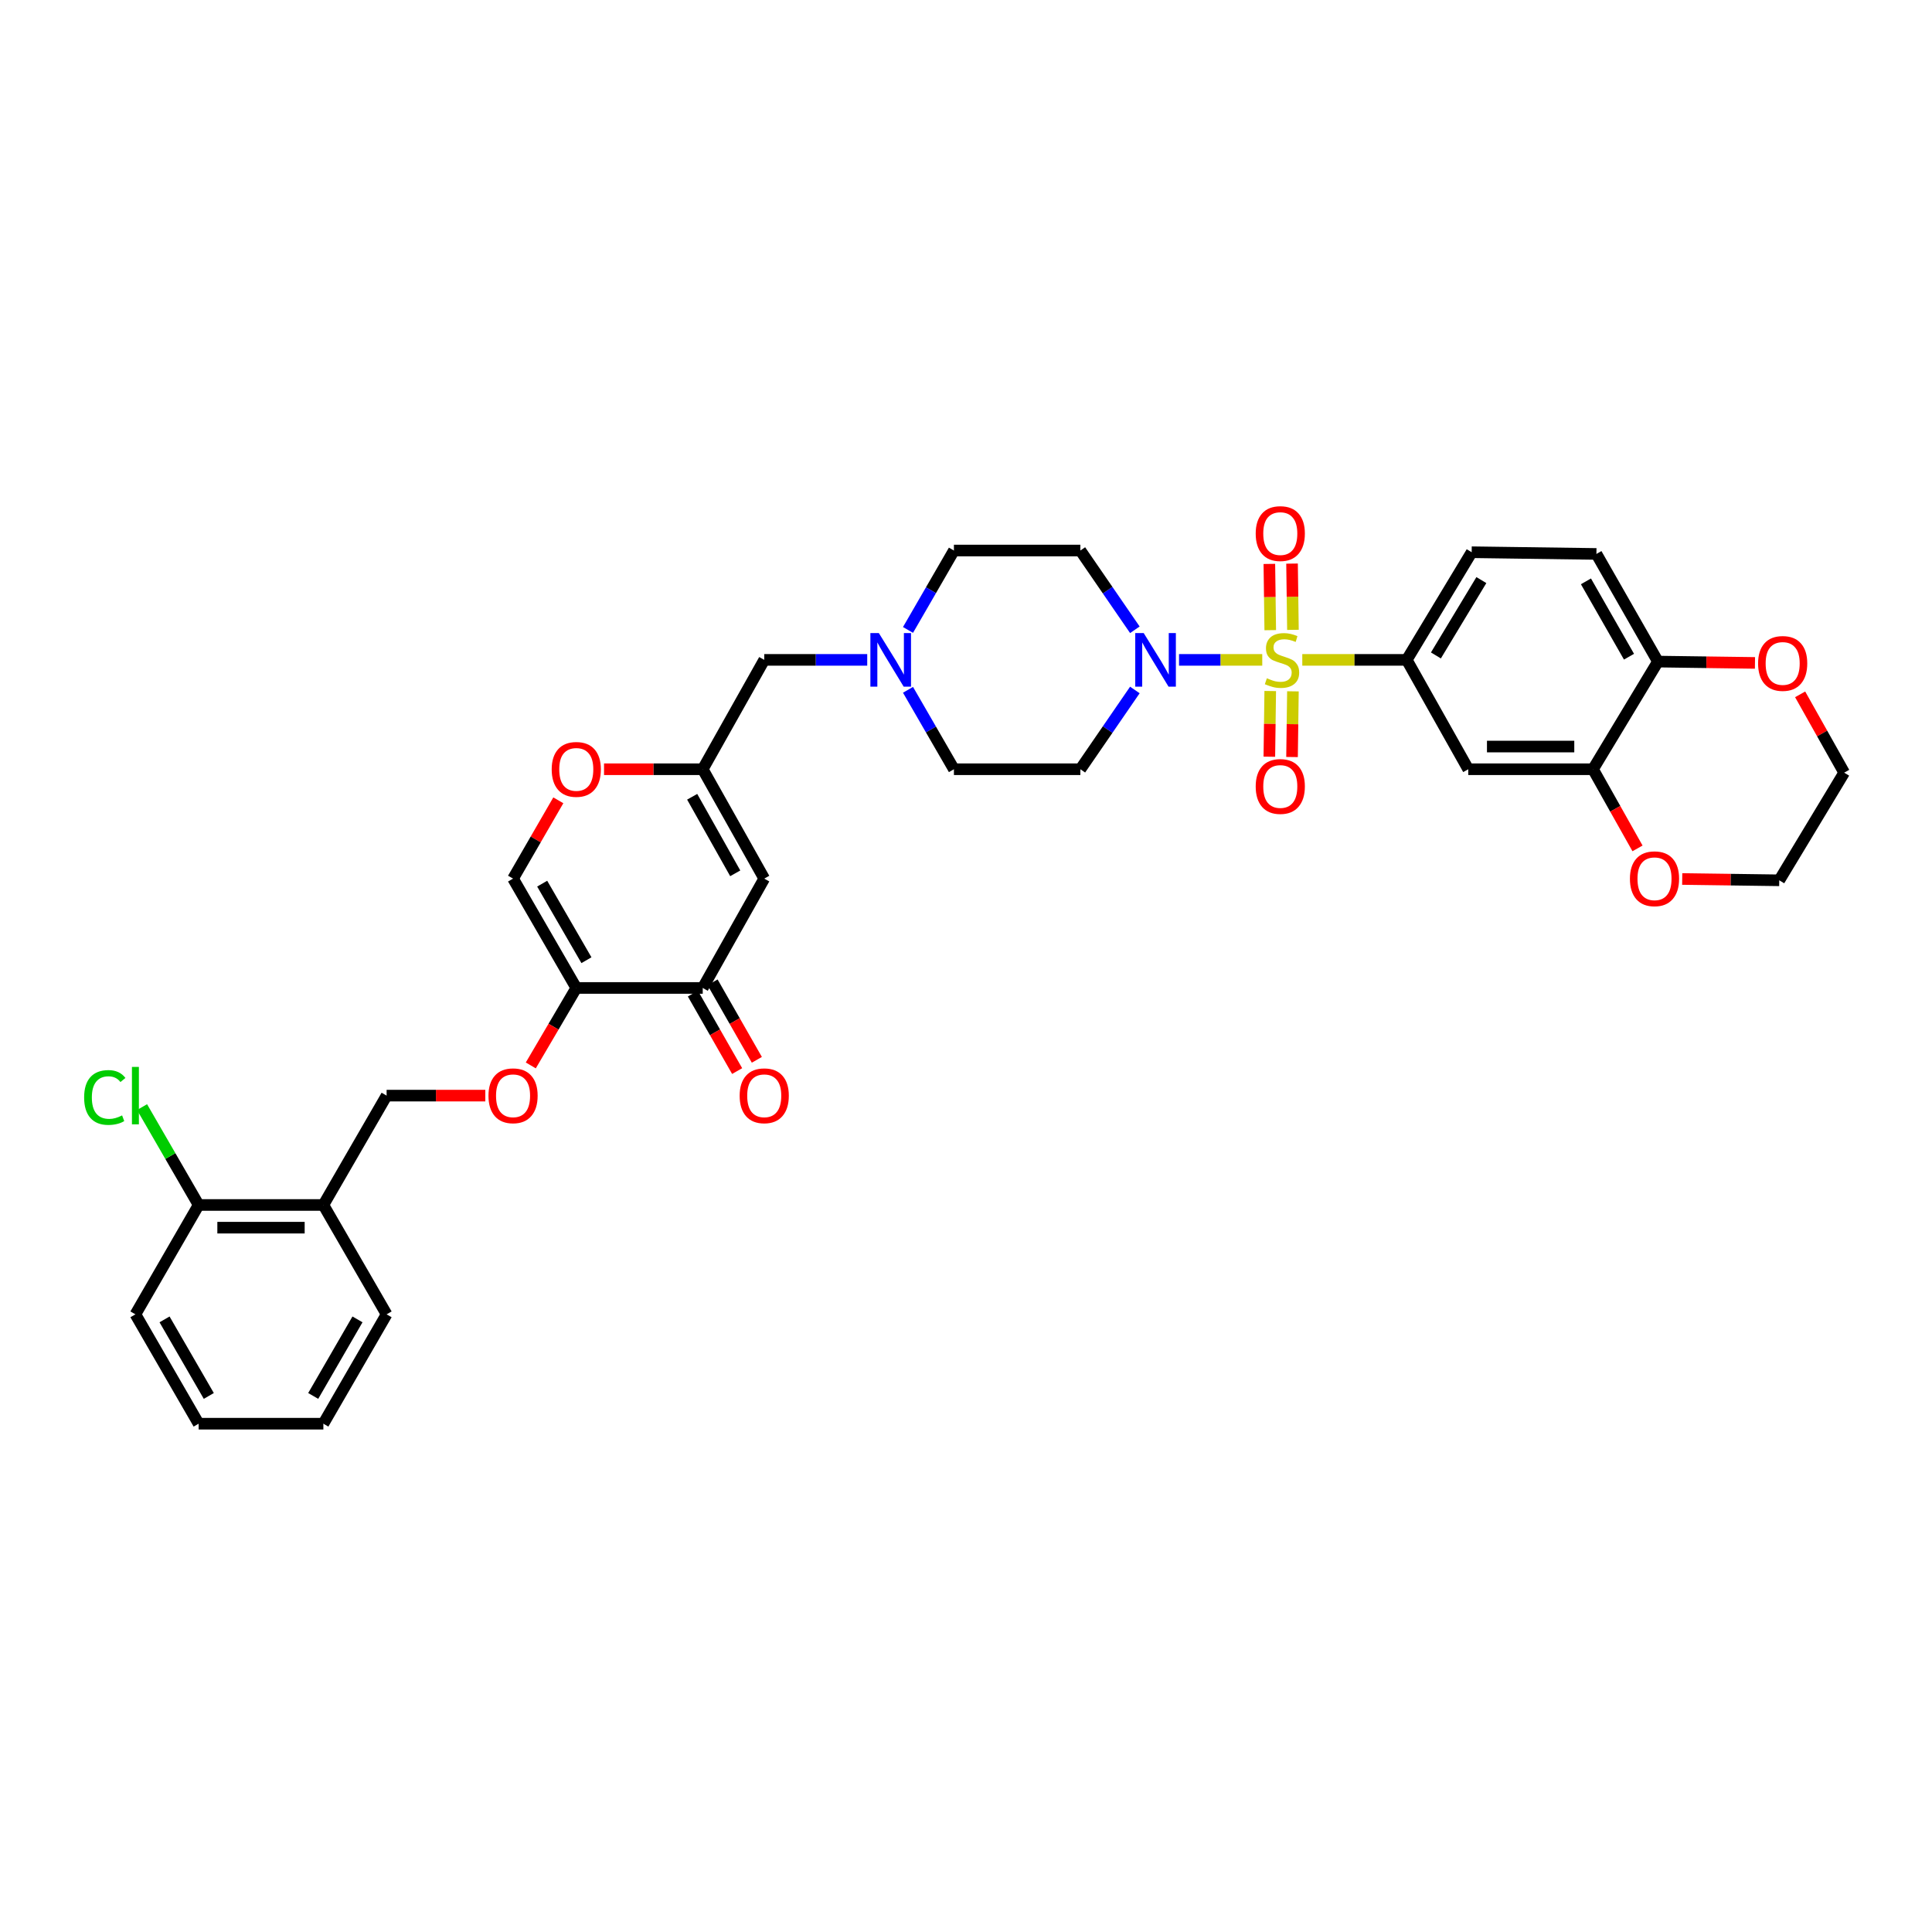 <?xml version='1.0' encoding='iso-8859-1'?>
<svg version='1.1' baseProfile='full'
              xmlns='http://www.w3.org/2000/svg'
                      xmlns:rdkit='http://www.rdkit.org/xml'
                      xmlns:xlink='http://www.w3.org/1999/xlink'
                  xml:space='preserve'
width='1000px' height='1000px' viewBox='0 0 1000 1000'>
<!-- END OF HEADER -->
<rect style='opacity:1.0;fill:#FFFFFF;stroke:none' width='1000' height='1000' x='0' y='0'> </rect>
<path class='bond-0' d='M 587.403,325.974 L 573.3,305.462' style='fill:none;fill-rule:evenodd;stroke:#0000FF;stroke-width:6px;stroke-linecap:butt;stroke-linejoin:miter;stroke-opacity:1' />
<path class='bond-0' d='M 573.3,305.462 L 559.196,284.95' style='fill:none;fill-rule:evenodd;stroke:#000000;stroke-width:6px;stroke-linecap:butt;stroke-linejoin:miter;stroke-opacity:1' />
<path class='bond-1' d='M 610.262,341.551 L 631.802,341.551' style='fill:none;fill-rule:evenodd;stroke:#0000FF;stroke-width:6px;stroke-linecap:butt;stroke-linejoin:miter;stroke-opacity:1' />
<path class='bond-1' d='M 631.802,341.551 L 653.342,341.551' style='fill:none;fill-rule:evenodd;stroke:#CCCC00;stroke-width:6px;stroke-linecap:butt;stroke-linejoin:miter;stroke-opacity:1' />
<path class='bond-2' d='M 587.404,357.128 L 573.3,377.643' style='fill:none;fill-rule:evenodd;stroke:#0000FF;stroke-width:6px;stroke-linecap:butt;stroke-linejoin:miter;stroke-opacity:1' />
<path class='bond-2' d='M 573.3,377.643 L 559.196,398.158' style='fill:none;fill-rule:evenodd;stroke:#000000;stroke-width:6px;stroke-linecap:butt;stroke-linejoin:miter;stroke-opacity:1' />
<path class='bond-3' d='M 669.225,326.014 L 668.992,308.867' style='fill:none;fill-rule:evenodd;stroke:#CCCC00;stroke-width:6px;stroke-linecap:butt;stroke-linejoin:miter;stroke-opacity:1' />
<path class='bond-3' d='M 668.992,308.867 L 668.76,291.719' style='fill:none;fill-rule:evenodd;stroke:#FF0000;stroke-width:6px;stroke-linecap:butt;stroke-linejoin:miter;stroke-opacity:1' />
<path class='bond-3' d='M 657.48,326.174 L 657.248,309.026' style='fill:none;fill-rule:evenodd;stroke:#CCCC00;stroke-width:6px;stroke-linecap:butt;stroke-linejoin:miter;stroke-opacity:1' />
<path class='bond-3' d='M 657.248,309.026 L 657.015,291.879' style='fill:none;fill-rule:evenodd;stroke:#FF0000;stroke-width:6px;stroke-linecap:butt;stroke-linejoin:miter;stroke-opacity:1' />
<path class='bond-4' d='M 657.47,357.672 L 657.24,374.672' style='fill:none;fill-rule:evenodd;stroke:#CCCC00;stroke-width:6px;stroke-linecap:butt;stroke-linejoin:miter;stroke-opacity:1' />
<path class='bond-4' d='M 657.24,374.672 L 657.009,391.673' style='fill:none;fill-rule:evenodd;stroke:#FF0000;stroke-width:6px;stroke-linecap:butt;stroke-linejoin:miter;stroke-opacity:1' />
<path class='bond-4' d='M 669.215,357.832 L 668.984,374.832' style='fill:none;fill-rule:evenodd;stroke:#CCCC00;stroke-width:6px;stroke-linecap:butt;stroke-linejoin:miter;stroke-opacity:1' />
<path class='bond-4' d='M 668.984,374.832 L 668.754,391.832' style='fill:none;fill-rule:evenodd;stroke:#FF0000;stroke-width:6px;stroke-linecap:butt;stroke-linejoin:miter;stroke-opacity:1' />
<path class='bond-5' d='M 674.064,341.551 L 701.094,341.551' style='fill:none;fill-rule:evenodd;stroke:#CCCC00;stroke-width:6px;stroke-linecap:butt;stroke-linejoin:miter;stroke-opacity:1' />
<path class='bond-5' d='M 701.094,341.551 L 728.124,341.551' style='fill:none;fill-rule:evenodd;stroke:#000000;stroke-width:6px;stroke-linecap:butt;stroke-linejoin:miter;stroke-opacity:1' />
<path class='bond-6' d='M 559.196,284.95 L 493.747,284.95' style='fill:none;fill-rule:evenodd;stroke:#000000;stroke-width:6px;stroke-linecap:butt;stroke-linejoin:miter;stroke-opacity:1' />
<path class='bond-7' d='M 493.747,284.95 L 481.864,305.504' style='fill:none;fill-rule:evenodd;stroke:#000000;stroke-width:6px;stroke-linecap:butt;stroke-linejoin:miter;stroke-opacity:1' />
<path class='bond-7' d='M 481.864,305.504 L 469.981,326.057' style='fill:none;fill-rule:evenodd;stroke:#0000FF;stroke-width:6px;stroke-linecap:butt;stroke-linejoin:miter;stroke-opacity:1' />
<path class='bond-8' d='M 469.98,357.045 L 481.864,377.602' style='fill:none;fill-rule:evenodd;stroke:#0000FF;stroke-width:6px;stroke-linecap:butt;stroke-linejoin:miter;stroke-opacity:1' />
<path class='bond-8' d='M 481.864,377.602 L 493.747,398.158' style='fill:none;fill-rule:evenodd;stroke:#000000;stroke-width:6px;stroke-linecap:butt;stroke-linejoin:miter;stroke-opacity:1' />
<path class='bond-9' d='M 448.874,341.551 L 422.221,341.551' style='fill:none;fill-rule:evenodd;stroke:#0000FF;stroke-width:6px;stroke-linecap:butt;stroke-linejoin:miter;stroke-opacity:1' />
<path class='bond-9' d='M 422.221,341.551 L 395.568,341.551' style='fill:none;fill-rule:evenodd;stroke:#000000;stroke-width:6px;stroke-linecap:butt;stroke-linejoin:miter;stroke-opacity:1' />
<path class='bond-10' d='M 493.747,398.158 L 559.196,398.158' style='fill:none;fill-rule:evenodd;stroke:#000000;stroke-width:6px;stroke-linecap:butt;stroke-linejoin:miter;stroke-opacity:1' />
<path class='bond-11' d='M 395.568,341.551 L 363.731,398.158' style='fill:none;fill-rule:evenodd;stroke:#000000;stroke-width:6px;stroke-linecap:butt;stroke-linejoin:miter;stroke-opacity:1' />
<path class='bond-12' d='M 363.731,398.158 L 338.186,398.158' style='fill:none;fill-rule:evenodd;stroke:#000000;stroke-width:6px;stroke-linecap:butt;stroke-linejoin:miter;stroke-opacity:1' />
<path class='bond-12' d='M 338.186,398.158 L 312.642,398.158' style='fill:none;fill-rule:evenodd;stroke:#FF0000;stroke-width:6px;stroke-linecap:butt;stroke-linejoin:miter;stroke-opacity:1' />
<path class='bond-13' d='M 363.731,398.158 L 395.568,454.765' style='fill:none;fill-rule:evenodd;stroke:#000000;stroke-width:6px;stroke-linecap:butt;stroke-linejoin:miter;stroke-opacity:1' />
<path class='bond-13' d='M 358.269,412.407 L 380.555,452.032' style='fill:none;fill-rule:evenodd;stroke:#000000;stroke-width:6px;stroke-linecap:butt;stroke-linejoin:miter;stroke-opacity:1' />
<path class='bond-14' d='M 288.985,414.24 L 277.271,434.503' style='fill:none;fill-rule:evenodd;stroke:#FF0000;stroke-width:6px;stroke-linecap:butt;stroke-linejoin:miter;stroke-opacity:1' />
<path class='bond-14' d='M 277.271,434.503 L 265.557,454.765' style='fill:none;fill-rule:evenodd;stroke:#000000;stroke-width:6px;stroke-linecap:butt;stroke-linejoin:miter;stroke-opacity:1' />
<path class='bond-15' d='M 265.557,454.765 L 298.282,511.366' style='fill:none;fill-rule:evenodd;stroke:#000000;stroke-width:6px;stroke-linecap:butt;stroke-linejoin:miter;stroke-opacity:1' />
<path class='bond-15' d='M 280.634,457.376 L 303.541,496.997' style='fill:none;fill-rule:evenodd;stroke:#000000;stroke-width:6px;stroke-linecap:butt;stroke-linejoin:miter;stroke-opacity:1' />
<path class='bond-16' d='M 298.282,511.366 L 363.731,511.366' style='fill:none;fill-rule:evenodd;stroke:#000000;stroke-width:6px;stroke-linecap:butt;stroke-linejoin:miter;stroke-opacity:1' />
<path class='bond-17' d='M 298.282,511.366 L 286.509,531.413' style='fill:none;fill-rule:evenodd;stroke:#000000;stroke-width:6px;stroke-linecap:butt;stroke-linejoin:miter;stroke-opacity:1' />
<path class='bond-17' d='M 286.509,531.413 L 274.737,551.46' style='fill:none;fill-rule:evenodd;stroke:#FF0000;stroke-width:6px;stroke-linecap:butt;stroke-linejoin:miter;stroke-opacity:1' />
<path class='bond-18' d='M 363.731,511.366 L 395.568,454.765' style='fill:none;fill-rule:evenodd;stroke:#000000;stroke-width:6px;stroke-linecap:butt;stroke-linejoin:miter;stroke-opacity:1' />
<path class='bond-19' d='M 358.631,514.279 L 370.088,534.332' style='fill:none;fill-rule:evenodd;stroke:#000000;stroke-width:6px;stroke-linecap:butt;stroke-linejoin:miter;stroke-opacity:1' />
<path class='bond-19' d='M 370.088,534.332 L 381.544,554.384' style='fill:none;fill-rule:evenodd;stroke:#FF0000;stroke-width:6px;stroke-linecap:butt;stroke-linejoin:miter;stroke-opacity:1' />
<path class='bond-19' d='M 368.83,508.453 L 380.286,528.505' style='fill:none;fill-rule:evenodd;stroke:#000000;stroke-width:6px;stroke-linecap:butt;stroke-linejoin:miter;stroke-opacity:1' />
<path class='bond-19' d='M 380.286,528.505 L 391.742,548.558' style='fill:none;fill-rule:evenodd;stroke:#FF0000;stroke-width:6px;stroke-linecap:butt;stroke-linejoin:miter;stroke-opacity:1' />
<path class='bond-20' d='M 251.197,567.092 L 225.652,567.092' style='fill:none;fill-rule:evenodd;stroke:#FF0000;stroke-width:6px;stroke-linecap:butt;stroke-linejoin:miter;stroke-opacity:1' />
<path class='bond-20' d='M 225.652,567.092 L 200.108,567.092' style='fill:none;fill-rule:evenodd;stroke:#000000;stroke-width:6px;stroke-linecap:butt;stroke-linejoin:miter;stroke-opacity:1' />
<path class='bond-21' d='M 200.108,567.092 L 167.377,623.693' style='fill:none;fill-rule:evenodd;stroke:#000000;stroke-width:6px;stroke-linecap:butt;stroke-linejoin:miter;stroke-opacity:1' />
<path class='bond-22' d='M 167.377,623.693 L 102.816,623.693' style='fill:none;fill-rule:evenodd;stroke:#000000;stroke-width:6px;stroke-linecap:butt;stroke-linejoin:miter;stroke-opacity:1' />
<path class='bond-22' d='M 157.693,635.438 L 112.5,635.438' style='fill:none;fill-rule:evenodd;stroke:#000000;stroke-width:6px;stroke-linecap:butt;stroke-linejoin:miter;stroke-opacity:1' />
<path class='bond-23' d='M 167.377,623.693 L 200.108,680.3' style='fill:none;fill-rule:evenodd;stroke:#000000;stroke-width:6px;stroke-linecap:butt;stroke-linejoin:miter;stroke-opacity:1' />
<path class='bond-24' d='M 102.816,623.693 L 70.091,680.3' style='fill:none;fill-rule:evenodd;stroke:#000000;stroke-width:6px;stroke-linecap:butt;stroke-linejoin:miter;stroke-opacity:1' />
<path class='bond-25' d='M 102.816,623.693 L 88.171,598.363' style='fill:none;fill-rule:evenodd;stroke:#000000;stroke-width:6px;stroke-linecap:butt;stroke-linejoin:miter;stroke-opacity:1' />
<path class='bond-25' d='M 88.171,598.363 L 73.527,573.034' style='fill:none;fill-rule:evenodd;stroke:#00CC00;stroke-width:6px;stroke-linecap:butt;stroke-linejoin:miter;stroke-opacity:1' />
<path class='bond-26' d='M 70.091,680.3 L 102.816,736.907' style='fill:none;fill-rule:evenodd;stroke:#000000;stroke-width:6px;stroke-linecap:butt;stroke-linejoin:miter;stroke-opacity:1' />
<path class='bond-26' d='M 85.169,682.912 L 108.076,722.537' style='fill:none;fill-rule:evenodd;stroke:#000000;stroke-width:6px;stroke-linecap:butt;stroke-linejoin:miter;stroke-opacity:1' />
<path class='bond-27' d='M 102.816,736.907 L 167.377,736.907' style='fill:none;fill-rule:evenodd;stroke:#000000;stroke-width:6px;stroke-linecap:butt;stroke-linejoin:miter;stroke-opacity:1' />
<path class='bond-28' d='M 167.377,736.907 L 200.108,680.3' style='fill:none;fill-rule:evenodd;stroke:#000000;stroke-width:6px;stroke-linecap:butt;stroke-linejoin:miter;stroke-opacity:1' />
<path class='bond-28' d='M 162.119,722.536 L 185.031,682.911' style='fill:none;fill-rule:evenodd;stroke:#000000;stroke-width:6px;stroke-linecap:butt;stroke-linejoin:miter;stroke-opacity:1' />
<path class='bond-29' d='M 824.529,398.158 L 858.14,342.438' style='fill:none;fill-rule:evenodd;stroke:#000000;stroke-width:6px;stroke-linecap:butt;stroke-linejoin:miter;stroke-opacity:1' />
<path class='bond-30' d='M 824.529,398.158 L 759.967,398.158' style='fill:none;fill-rule:evenodd;stroke:#000000;stroke-width:6px;stroke-linecap:butt;stroke-linejoin:miter;stroke-opacity:1' />
<path class='bond-30' d='M 814.844,386.413 L 769.651,386.413' style='fill:none;fill-rule:evenodd;stroke:#000000;stroke-width:6px;stroke-linecap:butt;stroke-linejoin:miter;stroke-opacity:1' />
<path class='bond-31' d='M 824.529,398.158 L 836.051,418.642' style='fill:none;fill-rule:evenodd;stroke:#000000;stroke-width:6px;stroke-linecap:butt;stroke-linejoin:miter;stroke-opacity:1' />
<path class='bond-31' d='M 836.051,418.642 L 847.574,439.125' style='fill:none;fill-rule:evenodd;stroke:#FF0000;stroke-width:6px;stroke-linecap:butt;stroke-linejoin:miter;stroke-opacity:1' />
<path class='bond-32' d='M 858.14,342.438 L 826.303,286.719' style='fill:none;fill-rule:evenodd;stroke:#000000;stroke-width:6px;stroke-linecap:butt;stroke-linejoin:miter;stroke-opacity:1' />
<path class='bond-32' d='M 843.167,339.908 L 820.881,300.904' style='fill:none;fill-rule:evenodd;stroke:#000000;stroke-width:6px;stroke-linecap:butt;stroke-linejoin:miter;stroke-opacity:1' />
<path class='bond-33' d='M 858.14,342.438 L 883.255,342.781' style='fill:none;fill-rule:evenodd;stroke:#000000;stroke-width:6px;stroke-linecap:butt;stroke-linejoin:miter;stroke-opacity:1' />
<path class='bond-33' d='M 883.255,342.781 L 908.37,343.124' style='fill:none;fill-rule:evenodd;stroke:#FF0000;stroke-width:6px;stroke-linecap:butt;stroke-linejoin:miter;stroke-opacity:1' />
<path class='bond-34' d='M 759.967,398.158 L 728.124,341.551' style='fill:none;fill-rule:evenodd;stroke:#000000;stroke-width:6px;stroke-linecap:butt;stroke-linejoin:miter;stroke-opacity:1' />
<path class='bond-35' d='M 870.711,454.961 L 895.825,455.303' style='fill:none;fill-rule:evenodd;stroke:#FF0000;stroke-width:6px;stroke-linecap:butt;stroke-linejoin:miter;stroke-opacity:1' />
<path class='bond-35' d='M 895.825,455.303 L 920.94,455.646' style='fill:none;fill-rule:evenodd;stroke:#000000;stroke-width:6px;stroke-linecap:butt;stroke-linejoin:miter;stroke-opacity:1' />
<path class='bond-36' d='M 826.303,286.719 L 761.735,285.831' style='fill:none;fill-rule:evenodd;stroke:#000000;stroke-width:6px;stroke-linecap:butt;stroke-linejoin:miter;stroke-opacity:1' />
<path class='bond-37' d='M 931.747,359.39 L 943.146,379.658' style='fill:none;fill-rule:evenodd;stroke:#FF0000;stroke-width:6px;stroke-linecap:butt;stroke-linejoin:miter;stroke-opacity:1' />
<path class='bond-37' d='M 943.146,379.658 L 954.545,399.926' style='fill:none;fill-rule:evenodd;stroke:#000000;stroke-width:6px;stroke-linecap:butt;stroke-linejoin:miter;stroke-opacity:1' />
<path class='bond-38' d='M 728.124,341.551 L 761.735,285.831' style='fill:none;fill-rule:evenodd;stroke:#000000;stroke-width:6px;stroke-linecap:butt;stroke-linejoin:miter;stroke-opacity:1' />
<path class='bond-38' d='M 743.223,339.26 L 766.751,300.256' style='fill:none;fill-rule:evenodd;stroke:#000000;stroke-width:6px;stroke-linecap:butt;stroke-linejoin:miter;stroke-opacity:1' />
<path class='bond-39' d='M 920.94,455.646 L 954.545,399.926' style='fill:none;fill-rule:evenodd;stroke:#000000;stroke-width:6px;stroke-linecap:butt;stroke-linejoin:miter;stroke-opacity:1' />
<path  class='atom-0' d='M 591.986 327.691
L 601.069 342.373
Q 601.97 343.822, 603.418 346.445
Q 604.867 349.068, 604.945 349.225
L 604.945 327.691
L 608.626 327.691
L 608.626 355.411
L 604.828 355.411
L 595.079 339.359
Q 593.944 337.479, 592.73 335.326
Q 591.555 333.173, 591.203 332.507
L 591.203 355.411
L 587.601 355.411
L 587.601 327.691
L 591.986 327.691
' fill='#0000FF'/>
<path  class='atom-1' d='M 655.732 351.065
Q 656.045 351.182, 657.337 351.731
Q 658.629 352.279, 660.038 352.631
Q 661.487 352.944, 662.897 352.944
Q 665.52 352.944, 667.047 351.691
Q 668.574 350.399, 668.574 348.168
Q 668.574 346.641, 667.791 345.701
Q 667.047 344.761, 665.872 344.253
Q 664.698 343.744, 662.74 343.156
Q 660.273 342.412, 658.786 341.708
Q 657.337 341.003, 656.28 339.515
Q 655.262 338.027, 655.262 335.522
Q 655.262 332.037, 657.611 329.884
Q 659.999 327.73, 664.698 327.73
Q 667.908 327.73, 671.549 329.257
L 670.649 332.272
Q 667.321 330.902, 664.815 330.902
Q 662.114 330.902, 660.626 332.037
Q 659.138 333.133, 659.177 335.052
Q 659.177 336.54, 659.921 337.44
Q 660.704 338.341, 661.8 338.85
Q 662.936 339.359, 664.815 339.946
Q 667.321 340.729, 668.809 341.512
Q 670.296 342.295, 671.353 343.9
Q 672.45 345.466, 672.45 348.168
Q 672.45 352.005, 669.866 354.08
Q 667.321 356.116, 663.053 356.116
Q 660.587 356.116, 658.707 355.567
Q 656.867 355.058, 654.675 354.158
L 655.732 351.065
' fill='#CCCC00'/>
<path  class='atom-2' d='M 649.95 276.18
Q 649.95 269.525, 653.239 265.805
Q 656.528 262.086, 662.675 262.086
Q 668.822 262.086, 672.11 265.805
Q 675.399 269.525, 675.399 276.18
Q 675.399 282.915, 672.071 286.751
Q 668.743 290.549, 662.675 290.549
Q 656.567 290.549, 653.239 286.751
Q 649.95 282.954, 649.95 276.18
M 662.675 287.417
Q 666.903 287.417, 669.174 284.598
Q 671.484 281.74, 671.484 276.18
Q 671.484 270.738, 669.174 267.998
Q 666.903 265.218, 662.675 265.218
Q 658.446 265.218, 656.136 267.959
Q 653.866 270.699, 653.866 276.18
Q 653.866 281.779, 656.136 284.598
Q 658.446 287.417, 662.675 287.417
' fill='#FF0000'/>
<path  class='atom-3' d='M 649.95 407.078
Q 649.95 400.422, 653.239 396.703
Q 656.528 392.984, 662.675 392.984
Q 668.822 392.984, 672.11 396.703
Q 675.399 400.422, 675.399 407.078
Q 675.399 413.812, 672.071 417.649
Q 668.743 421.447, 662.675 421.447
Q 656.567 421.447, 653.239 417.649
Q 649.95 413.852, 649.95 407.078
M 662.675 418.315
Q 666.903 418.315, 669.174 415.496
Q 671.484 412.638, 671.484 407.078
Q 671.484 401.636, 669.174 398.895
Q 666.903 396.116, 662.675 396.116
Q 658.446 396.116, 656.136 398.856
Q 653.866 401.597, 653.866 407.078
Q 653.866 412.677, 656.136 415.496
Q 658.446 418.315, 662.675 418.315
' fill='#FF0000'/>
<path  class='atom-6' d='M 454.896 327.691
L 463.979 342.373
Q 464.879 343.822, 466.328 346.445
Q 467.777 349.068, 467.855 349.225
L 467.855 327.691
L 471.535 327.691
L 471.535 355.411
L 467.738 355.411
L 457.989 339.359
Q 456.853 337.479, 455.64 335.326
Q 454.465 333.173, 454.113 332.507
L 454.113 355.411
L 450.511 355.411
L 450.511 327.691
L 454.896 327.691
' fill='#0000FF'/>
<path  class='atom-11' d='M 285.557 398.236
Q 285.557 391.581, 288.846 387.861
Q 292.135 384.142, 298.282 384.142
Q 304.428 384.142, 307.717 387.861
Q 311.006 391.581, 311.006 398.236
Q 311.006 404.971, 307.678 408.807
Q 304.35 412.605, 298.282 412.605
Q 292.174 412.605, 288.846 408.807
Q 285.557 405.01, 285.557 398.236
M 298.282 409.473
Q 302.51 409.473, 304.781 406.654
Q 307.091 403.796, 307.091 398.236
Q 307.091 392.794, 304.781 390.054
Q 302.51 387.274, 298.282 387.274
Q 294.053 387.274, 291.743 390.015
Q 289.472 392.755, 289.472 398.236
Q 289.472 403.835, 291.743 406.654
Q 294.053 409.473, 298.282 409.473
' fill='#FF0000'/>
<path  class='atom-16' d='M 252.833 567.17
Q 252.833 560.514, 256.122 556.795
Q 259.41 553.076, 265.557 553.076
Q 271.704 553.076, 274.993 556.795
Q 278.282 560.514, 278.282 567.17
Q 278.282 573.904, 274.954 577.741
Q 271.626 581.539, 265.557 581.539
Q 259.45 581.539, 256.122 577.741
Q 252.833 573.944, 252.833 567.17
M 265.557 578.407
Q 269.786 578.407, 272.056 575.588
Q 274.366 572.73, 274.366 567.17
Q 274.366 561.728, 272.056 558.988
Q 269.786 556.208, 265.557 556.208
Q 261.329 556.208, 259.019 558.948
Q 256.748 561.689, 256.748 567.17
Q 256.748 572.769, 259.019 575.588
Q 261.329 578.407, 265.557 578.407
' fill='#FF0000'/>
<path  class='atom-24' d='M 43.547 568.051
Q 43.547 561.16, 46.757 557.558
Q 50.007 553.917, 56.153 553.917
Q 61.87 553.917, 64.923 557.95
L 62.339 560.064
Q 60.108 557.128, 56.153 557.128
Q 51.964 557.128, 49.733 559.947
Q 47.54 562.727, 47.54 568.051
Q 47.54 573.532, 49.811 576.351
Q 52.121 579.17, 56.584 579.17
Q 59.638 579.17, 63.201 577.33
L 64.297 580.267
Q 62.848 581.206, 60.656 581.754
Q 58.463 582.302, 56.036 582.302
Q 50.007 582.302, 46.757 578.622
Q 43.547 574.942, 43.547 568.051
' fill='#00CC00'/>
<path  class='atom-24' d='M 68.29 552.234
L 71.892 552.234
L 71.892 581.95
L 68.29 581.95
L 68.29 552.234
' fill='#00CC00'/>
<path  class='atom-25' d='M 382.843 567.17
Q 382.843 560.514, 386.132 556.795
Q 389.421 553.076, 395.568 553.076
Q 401.714 553.076, 405.003 556.795
Q 408.292 560.514, 408.292 567.17
Q 408.292 573.904, 404.964 577.741
Q 401.636 581.539, 395.568 581.539
Q 389.46 581.539, 386.132 577.741
Q 382.843 573.944, 382.843 567.17
M 395.568 578.407
Q 399.796 578.407, 402.067 575.588
Q 404.377 572.73, 404.377 567.17
Q 404.377 561.728, 402.067 558.988
Q 399.796 556.208, 395.568 556.208
Q 391.339 556.208, 389.029 558.948
Q 386.758 561.689, 386.758 567.17
Q 386.758 572.769, 389.029 575.588
Q 391.339 578.407, 395.568 578.407
' fill='#FF0000'/>
<path  class='atom-29' d='M 843.648 454.844
Q 843.648 448.188, 846.937 444.468
Q 850.225 440.749, 856.372 440.749
Q 862.519 440.749, 865.808 444.468
Q 869.096 448.188, 869.096 454.844
Q 869.096 461.578, 865.769 465.415
Q 862.441 469.212, 856.372 469.212
Q 850.264 469.212, 846.937 465.415
Q 843.648 461.617, 843.648 454.844
M 856.372 466.08
Q 860.601 466.08, 862.871 463.261
Q 865.181 460.403, 865.181 454.844
Q 865.181 449.401, 862.871 446.661
Q 860.601 443.881, 856.372 443.881
Q 852.144 443.881, 849.834 446.622
Q 847.563 449.362, 847.563 454.844
Q 847.563 460.442, 849.834 463.261
Q 852.144 466.08, 856.372 466.08
' fill='#FF0000'/>
<path  class='atom-31' d='M 909.984 343.398
Q 909.984 336.742, 913.273 333.022
Q 916.562 329.303, 922.708 329.303
Q 928.855 329.303, 932.144 333.022
Q 935.433 336.742, 935.433 343.398
Q 935.433 350.132, 932.105 353.969
Q 928.777 357.766, 922.708 357.766
Q 916.601 357.766, 913.273 353.969
Q 909.984 350.171, 909.984 343.398
M 922.708 354.634
Q 926.937 354.634, 929.208 351.815
Q 931.518 348.957, 931.518 343.398
Q 931.518 337.956, 929.208 335.215
Q 926.937 332.435, 922.708 332.435
Q 918.48 332.435, 916.17 335.176
Q 913.899 337.916, 913.899 343.398
Q 913.899 348.996, 916.17 351.815
Q 918.48 354.634, 922.708 354.634
' fill='#FF0000'/>
</svg>
